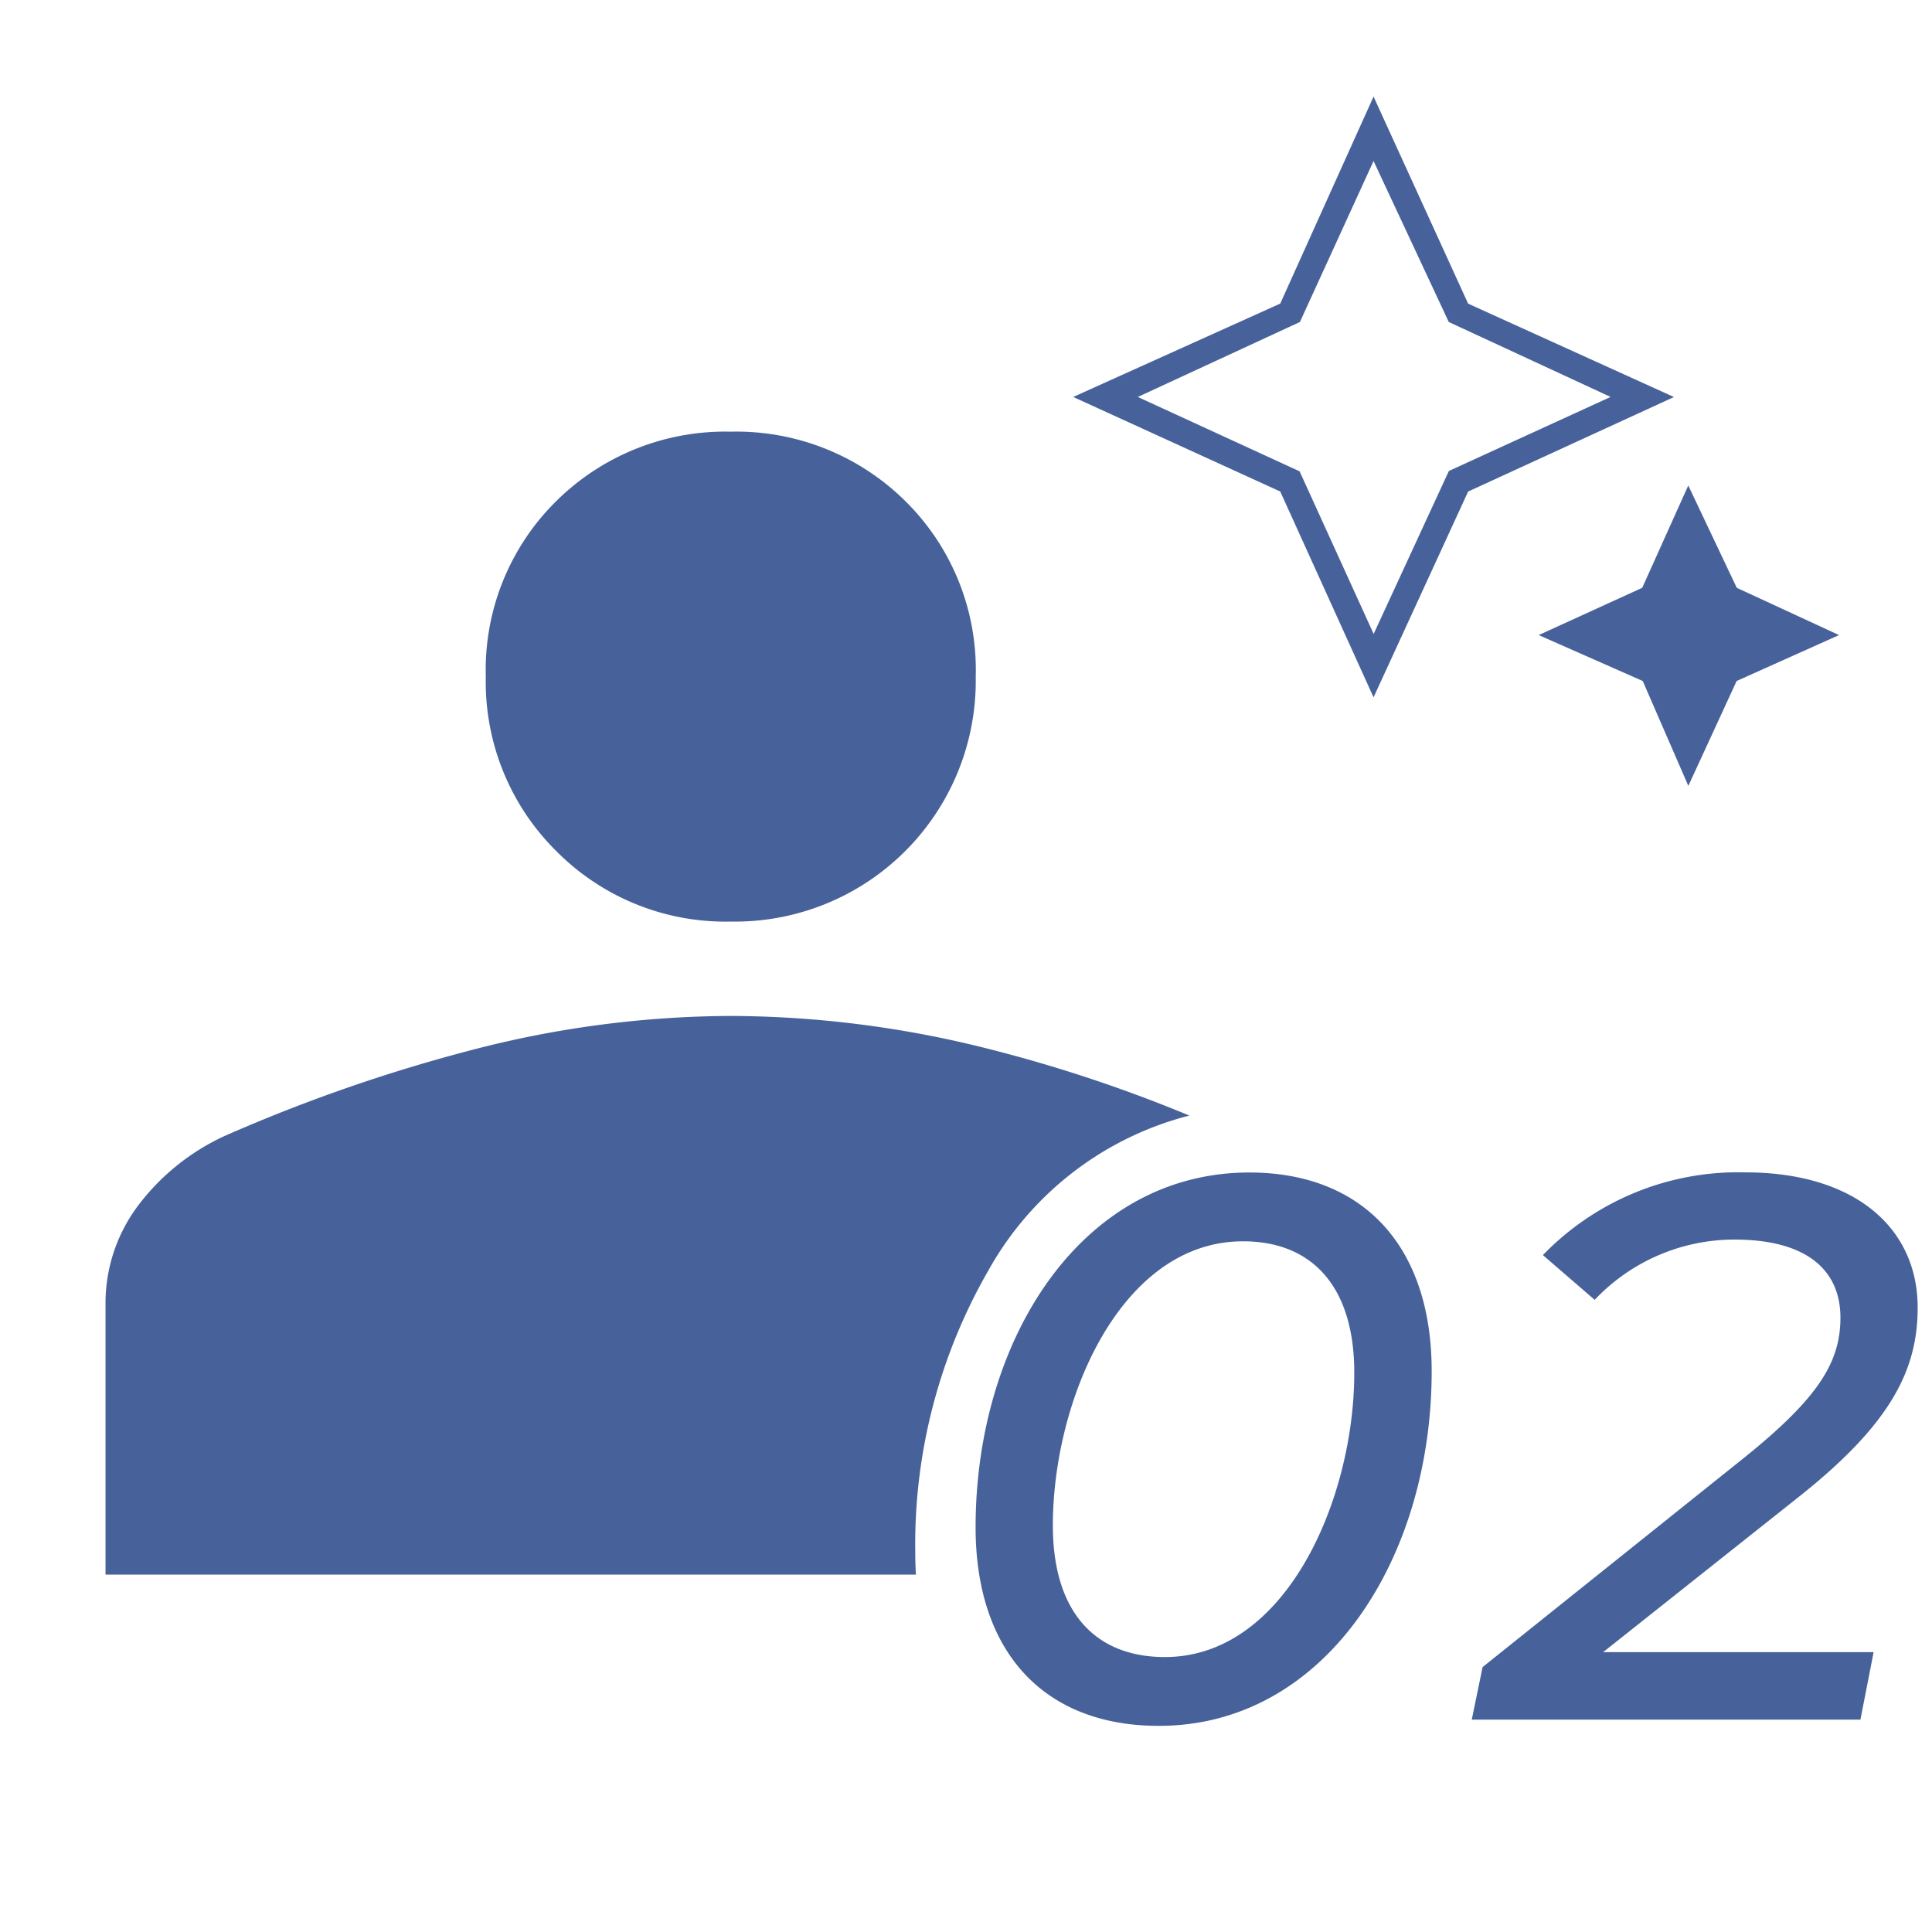 <svg xmlns="http://www.w3.org/2000/svg" width="60" height="60" viewBox="0 0 60 60">
  <g id="グループ_27856" data-name="グループ 27856" transform="translate(16279.277 20352.406)">
    <rect id="長方形_25214" data-name="長方形 25214" width="60" height="60" transform="translate(-16279.277 -20352.406)" fill="none"/>
    <path id="合体_8" data-name="合体 8" d="M27.021,44.43c0-5.833,3.288-11.017,8.5-11.017,3.528,0,5.664,2.281,5.664,6.169,0,5.833-3.312,11.016-8.472,11.016C29.156,50.6,27.021,48.318,27.021,44.43Zm2.4-.048c0,2.663,1.3,4.079,3.48,4.079,3.768,0,5.88-4.919,5.88-8.832,0-2.664-1.3-4.079-3.456-4.079C31.532,35.551,29.42,40.469,29.42,44.383Zm13.009,6.023.336-1.632,8.184-6.551c2.256-1.825,2.929-2.929,2.929-4.3,0-1.465-1.032-2.426-3.289-2.426a5.974,5.974,0,0,0-4.343,1.872l-1.608-1.39a8.434,8.434,0,0,1,6.288-2.569c3.407,0,5.351,1.729,5.351,4.2,0,1.944-.84,3.623-3.72,5.9l-6.048,4.8h8.4L54.5,50.405ZM25.164,45.9H0V37.5a5.042,5.042,0,0,1,1.013-3.061A7.055,7.055,0,0,1,3.7,32.278a50.843,50.843,0,0,1,8.047-2.765,32.227,32.227,0,0,1,7.672-.962,32.884,32.884,0,0,1,7.679.942,45.067,45.067,0,0,1,6.561,2.152,9.979,9.979,0,0,0-6.235,4.8,17.045,17.045,0,0,0-2.277,8.729c0,.242.007.485.021.727h0ZM14,23.432a7.385,7.385,0,0,1-2.19-5.416A7.361,7.361,0,0,1,14,12.56a7.452,7.452,0,0,1,5.417-2.154,7.456,7.456,0,0,1,5.418,2.152,7.357,7.357,0,0,1,2.19,5.453,7.477,7.477,0,0,1-7.6,7.609A7.39,7.39,0,0,1,14,23.432ZM47.74,18.149l-3.231-1.426,3.215-1.468,1.43-3.178,1.506,3.178,3.177,1.468-3.181,1.426-1.5,3.257ZM36.482,12.264l-6.43-2.936,6.43-2.9L39.38,0l2.937,6.43,6.392,2.9-6.392,2.936L39.38,18.656ZM37.093,7,32.059,9.328l5.024,2.309,2.3,5.05,2.336-5.06,5.022-2.3L41.716,7l-2.336-5Z" transform="translate(-16276 -20349.406)" fill="#47629a"/>
  </g>
</svg>
